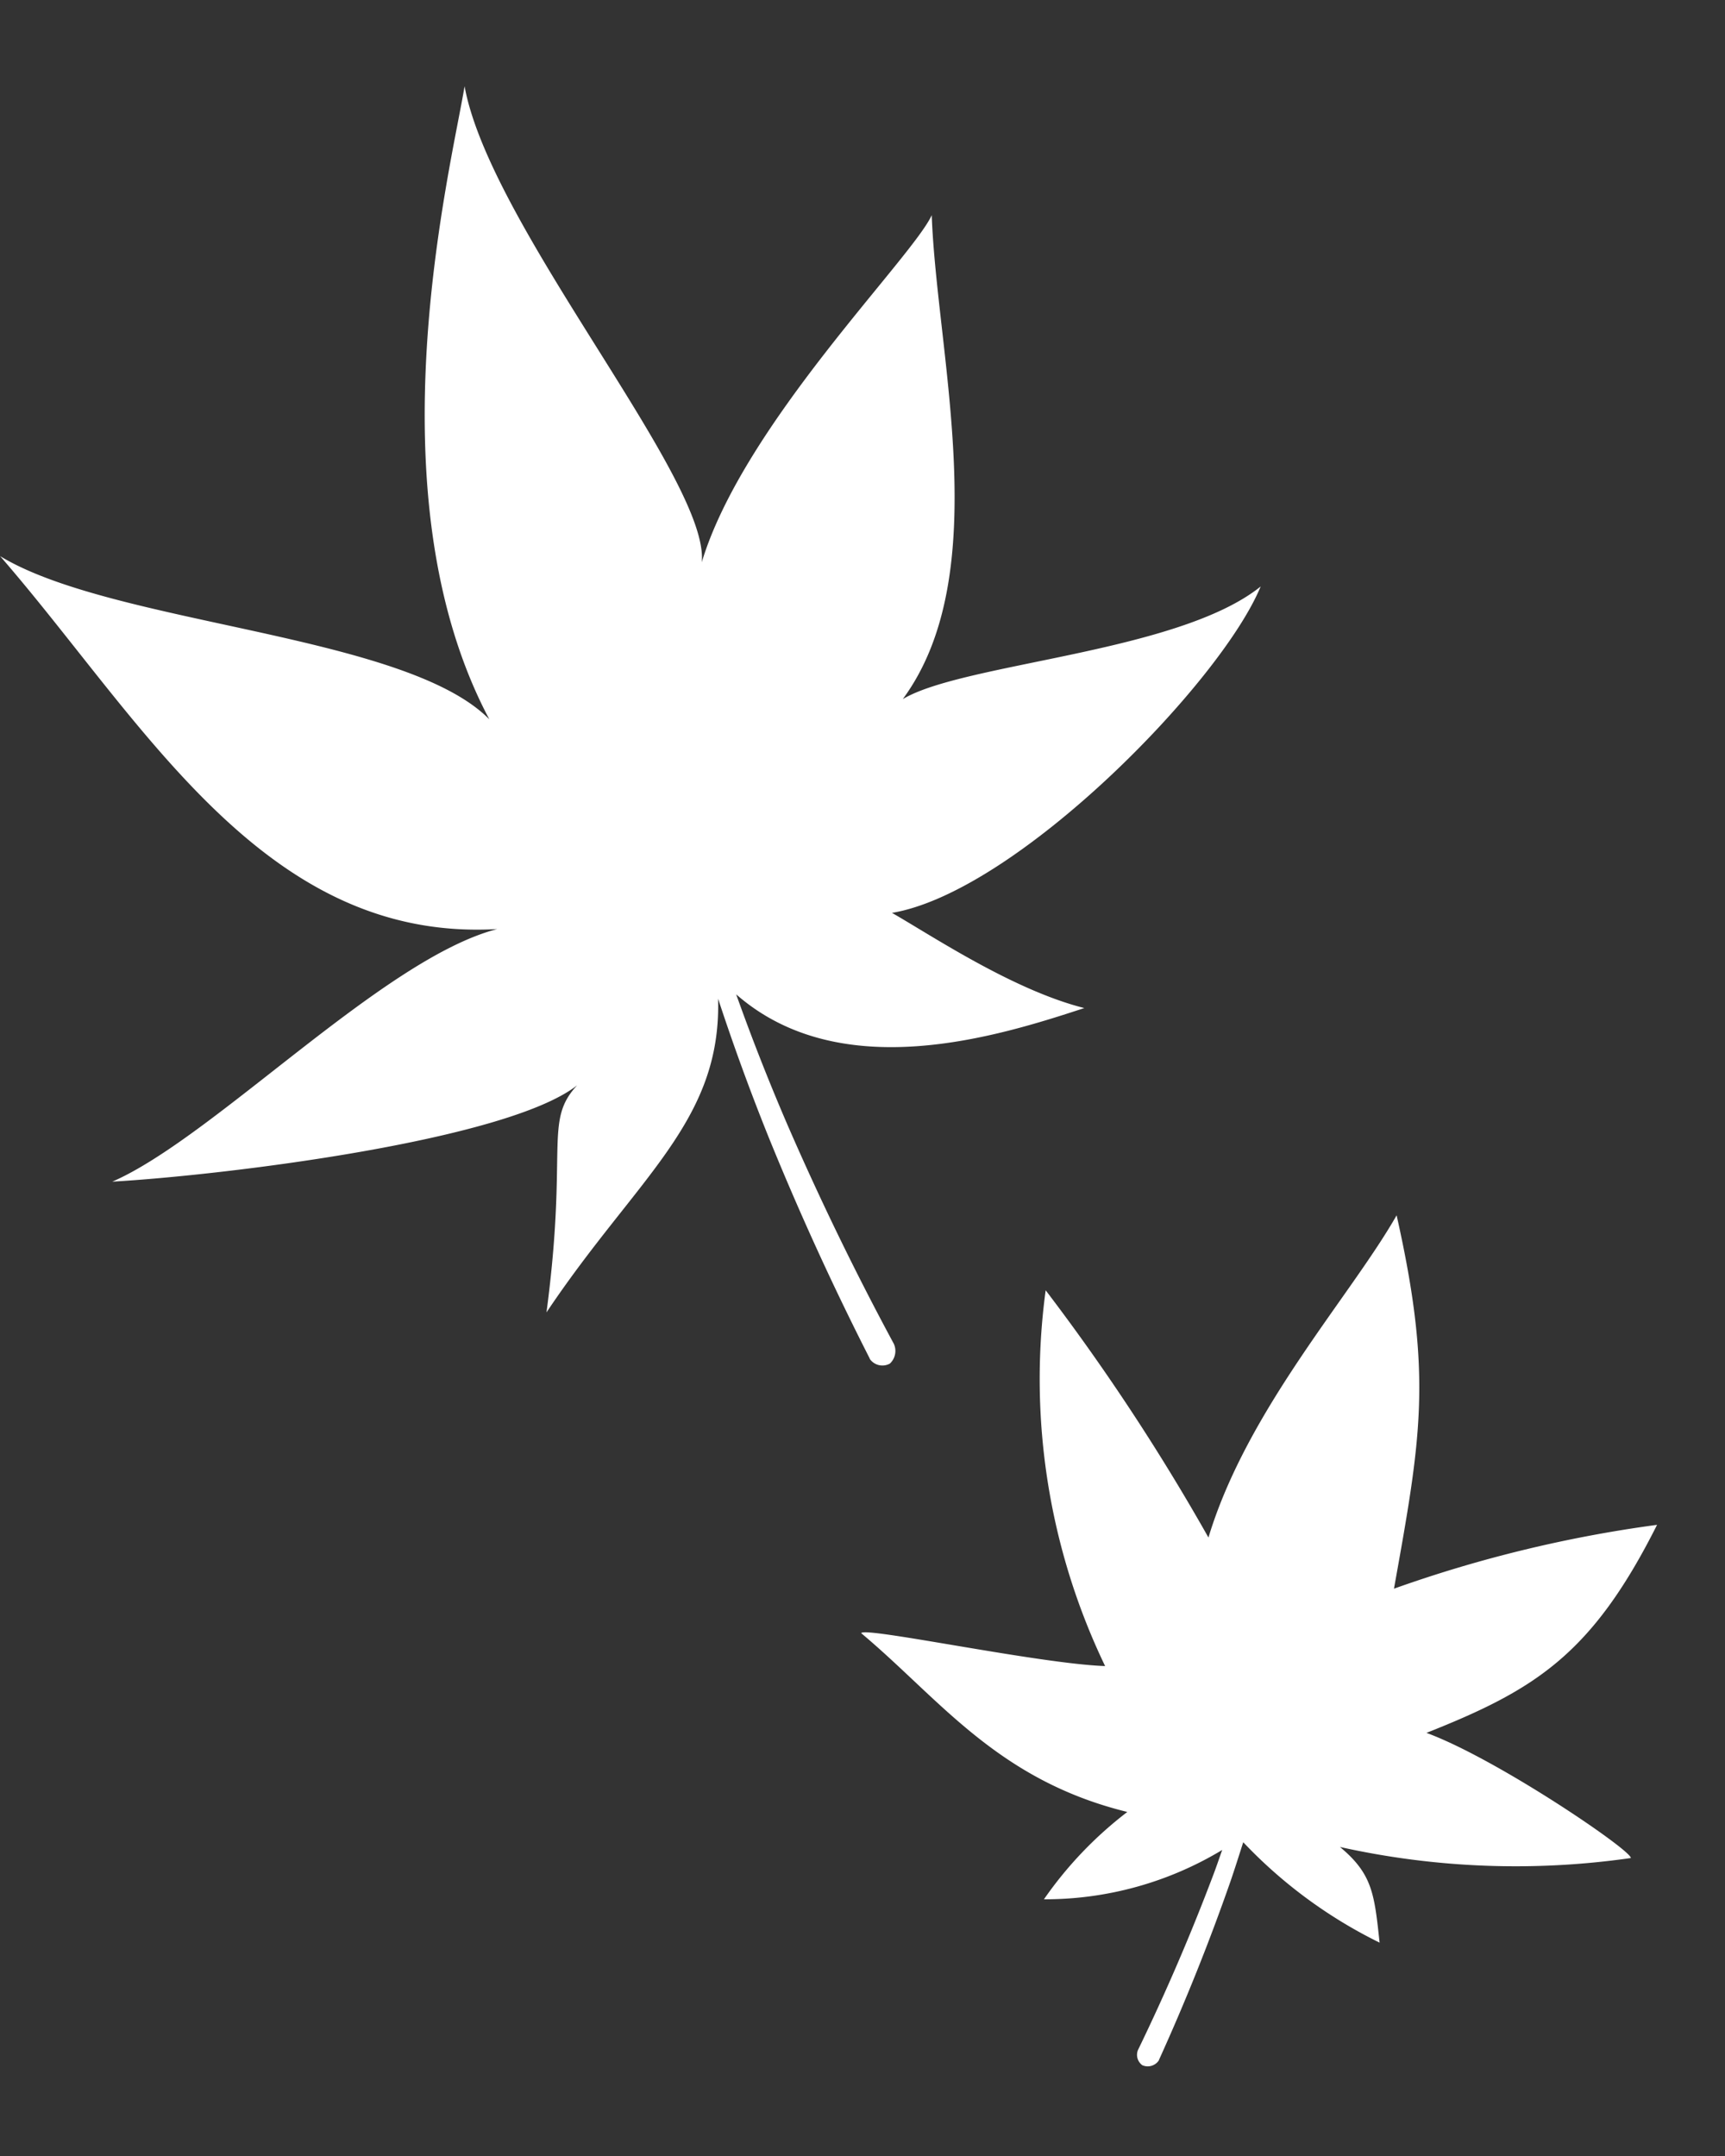 <svg xmlns="http://www.w3.org/2000/svg" xmlns:xlink="http://www.w3.org/1999/xlink" width="60" height="75" viewBox="0 0 60 75">
  <rect x="0" y="0" width="60" height="75" fill="#333333" stroke="none"/>
  <defs>
    <clipPath id="clip-path">
      <rect id="長方形_4604" data-name="長方形 4604" width="60" height="75" transform="translate(28 753)" fill="#fff" stroke="#707070" stroke-width="1" opacity="0"/>
    </clipPath>
  </defs>
  <g id="topAnchor_03_sp" transform="translate(-28 -753)" clip-path="url(#clip-path)">
    <g id="グループ_1744" data-name="グループ 1744" transform="translate(-388.611 199.617)">
      <path id="パス_1335" data-name="パス 1335" d="M458.46,577.785c-2.872,2.313-10.335,2.653-12.448,3.918,3.219-4.364,1.181-11.982,1.007-16.835-.686,1.5-6.561,7.286-8,12.078.291-2.862-7.36-11.682-8.249-16.562-.469,2.854-3.326,14.143.861,22.022-2.938-2.982-13.068-3.279-17.016-5.677,4.977,5.73,9.153,13.444,17.29,12.973-3.961,1.021-9.865,7.256-13.389,8.787,3.938-.228,13.718-1.427,16.17-3.352-1.171,1.256-.309,2.187-1.067,7.9,3.143-4.7,6.087-6.63,5.969-10.913q.795,2.42,1.744,4.783,1.6,3.943,3.532,7.737l0,.011a.535.535,0,0,0,.7.162.6.6,0,0,0,.135-.691l-.01-.018q-2-3.712-3.687-7.594-.966-2.242-1.785-4.541c3.647,3.191,9.118,1.458,12.11.477-2.489-.626-5.329-2.534-6.69-3.311C449.973,588.409,457.074,581.143,458.46,577.785Z" transform="translate(2 -4)" fill="#fff"/>
      <path id="パス_1336" data-name="パス 1336" d="M500.509,611.223c3.78-1.5,5.753-2.721,8.021-7.237a45.1,45.1,0,0,0-9.151,2.221c.945-5.269,1.345-7.416.092-12.988-1.6,2.811-5.2,6.755-6.545,11.208a75.2,75.2,0,0,0-5.662-8.6,23.044,23.044,0,0,0,2.068,13.072c-2.284-.076-8.434-1.392-8.483-1.143,2.714,2.27,4.72,5.106,9.255,6.218a13.514,13.514,0,0,0-2.9,3.038,11.924,11.924,0,0,0,6.2-1.716c-.1.28-.194.563-.3.842q-1.168,3.1-2.624,6.106l-.007.014a.447.447,0,0,0,.153.526.466.466,0,0,0,.576-.17l0-.008q1.388-3.057,2.487-6.208c.156-.454.3-.913.447-1.371h0a16.586,16.586,0,0,0,4.743,3.493c-.182-1.69-.245-2.385-1.379-3.328a28.148,28.148,0,0,0,10.117.385C507.662,615.325,502.969,612.128,500.509,611.223Z" transform="translate(-34.282 2.441)" fill="#fff" fill-rule="evenodd"/>
    </g>
  </g>
</svg>
